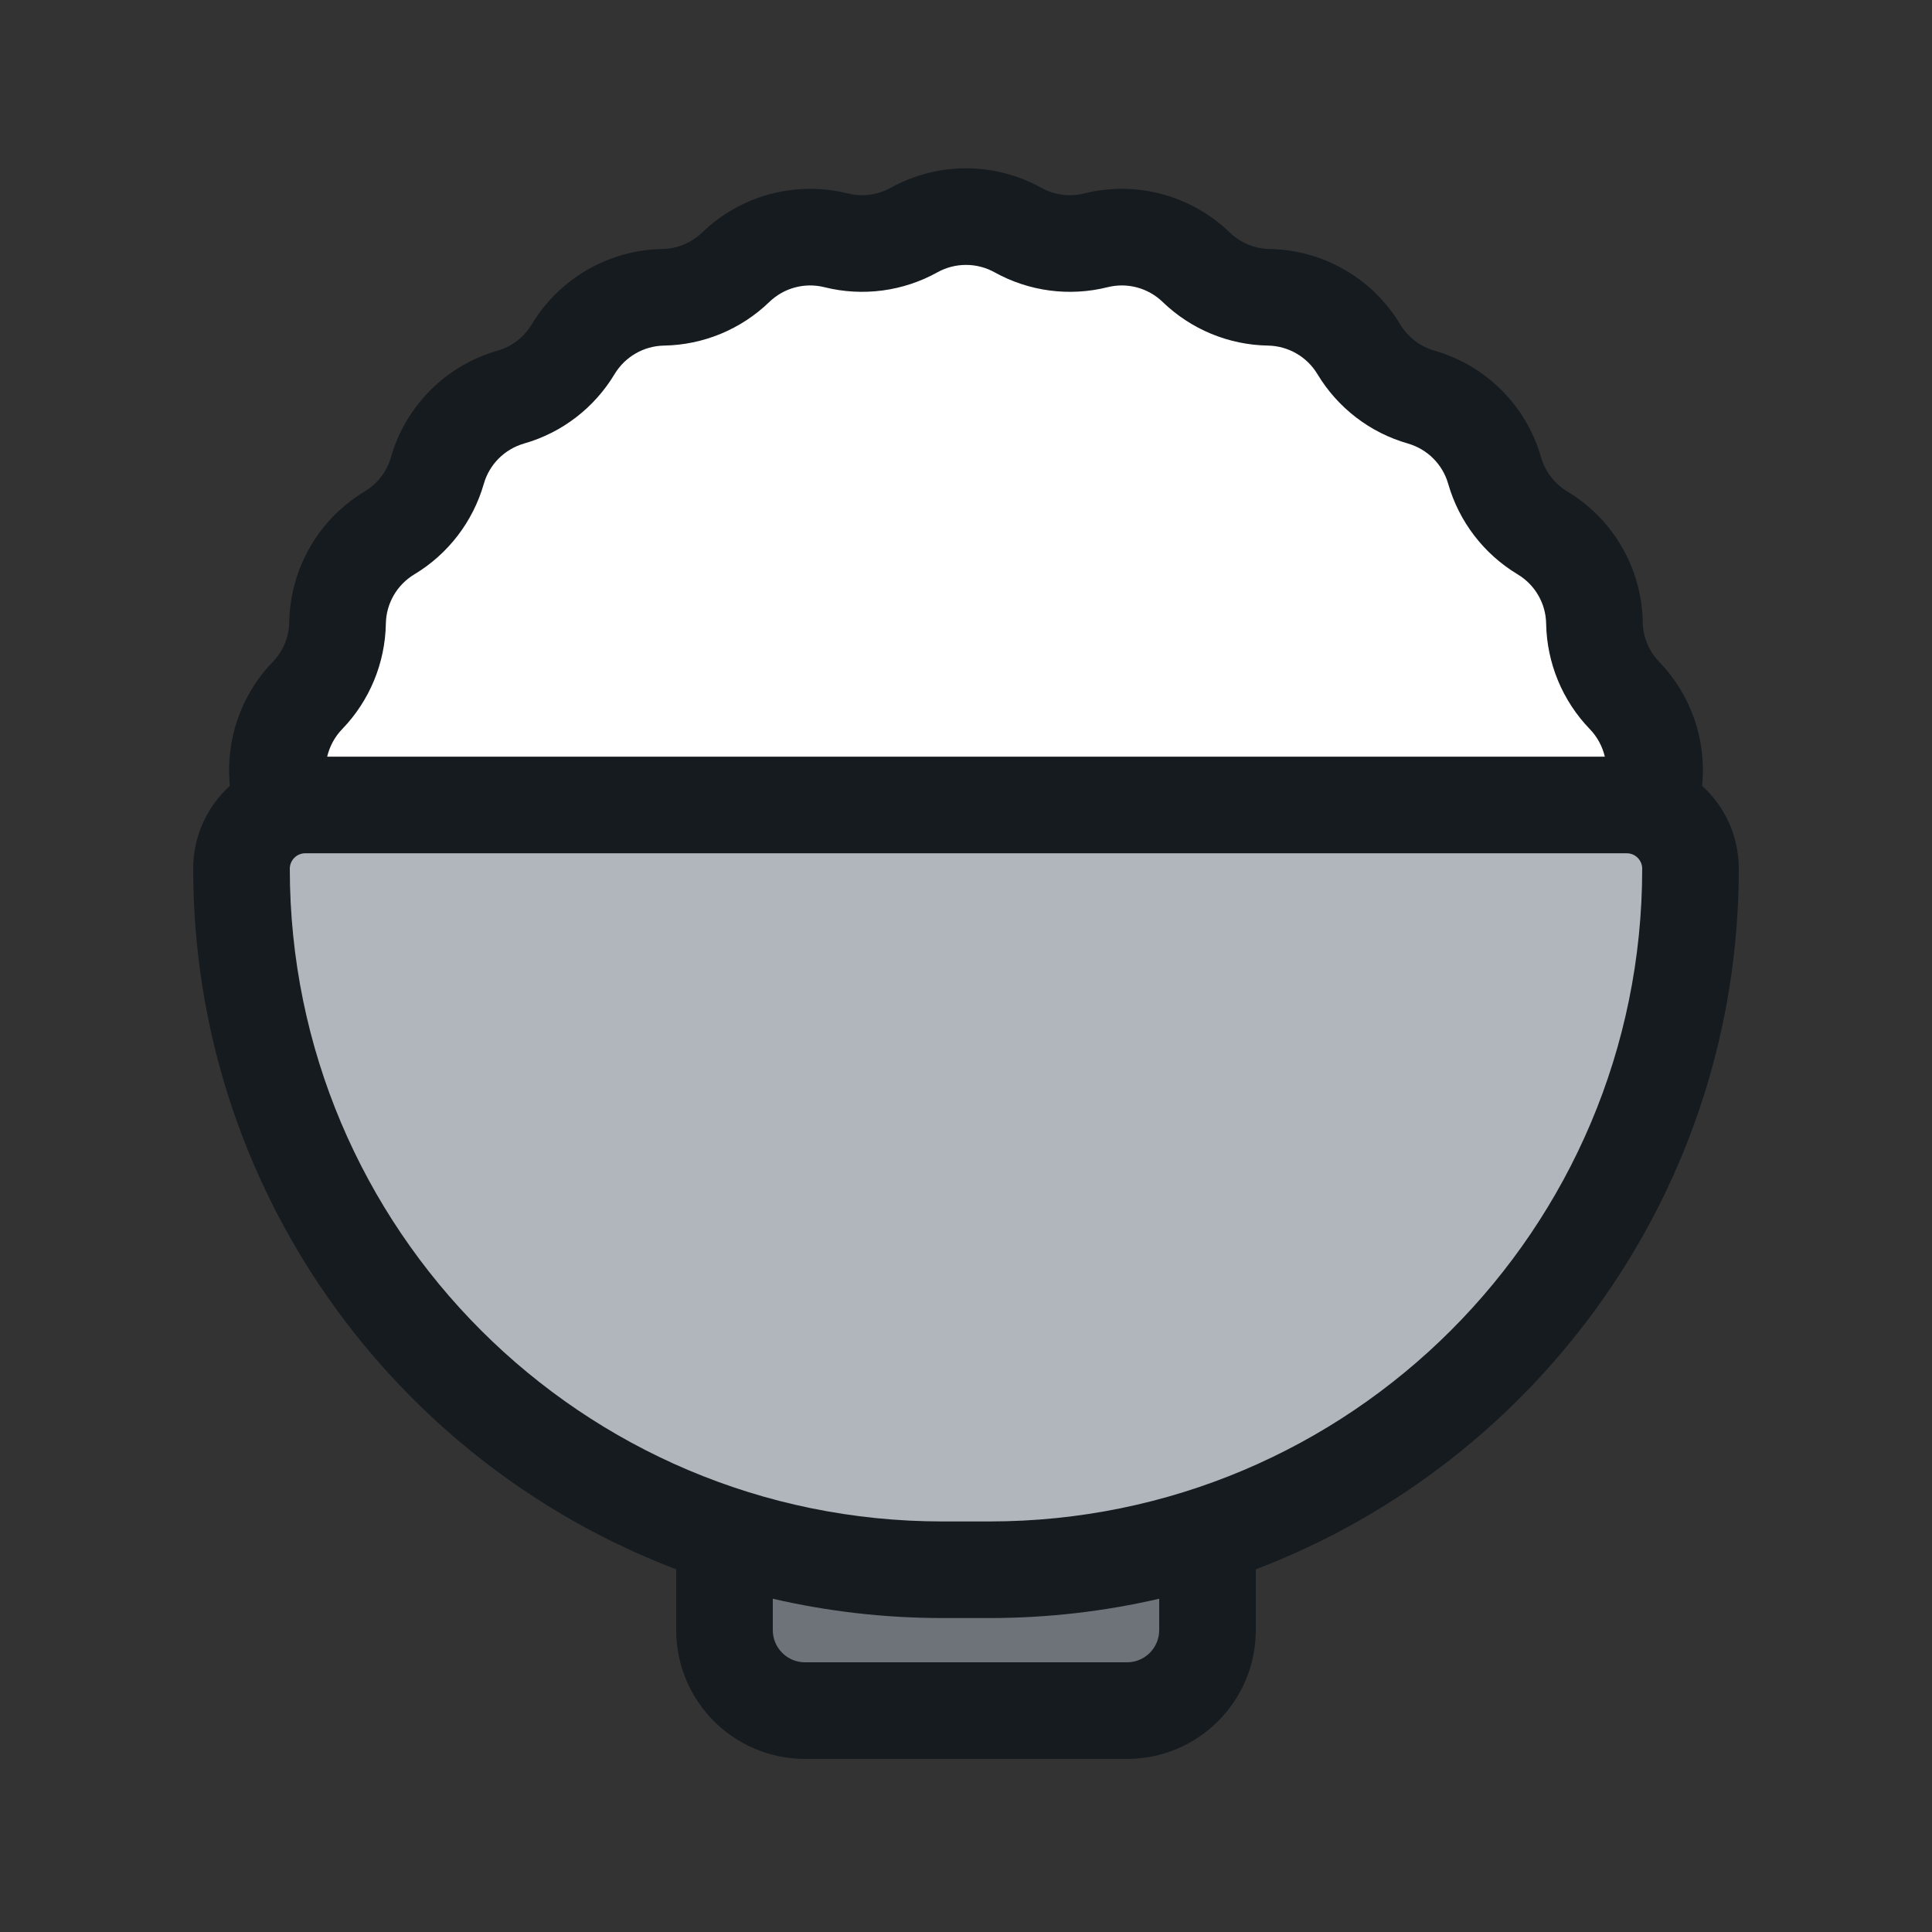 <svg width="32" height="32" viewBox="0 0 32 32" fill="none" xmlns="http://www.w3.org/2000/svg">
<rect x="0" y="0" width="32" height="32" fill="#333333" stroke="none"/>
<path d="M15.139 3.811C15.675 3.514 16.325 3.514 16.861 3.811C17.254 4.029 17.715 4.089 18.151 3.98C18.745 3.832 19.373 4.001 19.814 4.426C20.137 4.738 20.567 4.916 21.016 4.924C21.628 4.935 22.192 5.26 22.507 5.785C22.738 6.17 23.107 6.453 23.539 6.577C24.128 6.746 24.588 7.206 24.756 7.794C24.88 8.226 25.163 8.595 25.549 8.827C26.073 9.142 26.399 9.705 26.409 10.317C26.417 10.767 26.595 11.196 26.907 11.52C27.333 11.96 27.501 12.588 27.353 13.182C27.244 13.618 27.305 14.08 27.523 14.473C27.82 15.008 27.82 15.659 27.523 16.194C27.305 16.587 27.244 17.048 27.353 17.484C27.501 18.078 27.333 18.707 26.907 19.147C26.595 19.47 26.417 19.9 26.409 20.349C26.399 20.961 26.073 21.525 25.549 21.84C25.163 22.072 24.88 22.441 24.756 22.872C24.588 23.461 24.128 23.921 23.539 24.09C23.107 24.213 22.738 24.497 22.507 24.882C22.192 25.407 21.628 25.732 21.016 25.743C20.567 25.75 20.137 25.928 19.814 26.241C19.373 26.666 18.745 26.834 18.151 26.686C17.715 26.577 17.254 26.638 16.861 26.856C16.325 27.153 15.675 27.153 15.139 26.856C14.746 26.638 14.285 26.577 13.849 26.686C13.255 26.834 12.627 26.666 12.186 26.241C11.863 25.928 11.433 25.75 10.984 25.743C10.372 25.732 9.808 25.407 9.493 24.882C9.262 24.497 8.893 24.213 8.461 24.09C7.872 23.921 7.412 23.461 7.244 22.872C7.12 22.441 6.837 22.072 6.451 21.84C5.927 21.525 5.601 20.961 5.591 20.349C5.583 19.9 5.405 19.47 5.093 19.147C4.667 18.707 4.499 18.078 4.647 17.484C4.756 17.048 4.695 16.587 4.477 16.194C4.18 15.659 4.18 15.008 4.477 14.473C4.695 14.08 4.756 13.618 4.647 13.182C4.499 12.588 4.667 11.96 5.093 11.52C5.405 11.196 5.583 10.767 5.591 10.317C5.601 9.705 5.927 9.142 6.451 8.827C6.837 8.595 7.12 8.226 7.244 7.794C7.412 7.206 7.872 6.746 8.461 6.577C8.893 6.453 9.262 6.17 9.493 5.785C9.808 5.26 10.372 4.935 10.984 4.924C11.433 4.916 11.863 4.738 12.186 4.426C12.627 4.001 13.255 3.832 13.849 3.98C14.285 4.089 14.746 4.029 15.139 3.811Z" fill="white"/>
<path d="M12 25.667C12 24.93 12.597 25.667 13.333 25.667H18.667C19.403 25.667 20 24.93 20 25.667V27C20 27.736 19.403 28.333 18.667 28.333H13.333C12.597 28.333 12 27.736 12 27V25.667Z" fill="#6D7379"/>
<path d="M4 14.389C4 13.806 4.473 13.333 5.056 13.333H26.944C27.527 13.333 28 13.806 28 14.389C28 20.802 22.802 26 16.389 26H15.611C9.198 26 4 20.802 4 14.389Z" fill="#B1B6BC"/>
<path fill-rule="evenodd" clip-rule="evenodd" d="M14.751 3.111C15.528 2.68 16.472 2.68 17.249 3.111C17.465 3.231 17.718 3.264 17.957 3.204C18.819 2.989 19.731 3.234 20.369 3.851C20.547 4.022 20.783 4.12 21.03 4.124C21.918 4.14 22.735 4.612 23.192 5.373C23.32 5.585 23.522 5.74 23.76 5.808C24.613 6.053 25.281 6.72 25.525 7.574C25.593 7.811 25.749 8.014 25.96 8.141C26.722 8.598 27.194 9.416 27.209 10.304C27.213 10.55 27.311 10.787 27.483 10.964C28.014 11.514 28.269 12.267 28.192 13.015C28.566 13.355 28.8 13.844 28.8 14.389C28.8 19.69 25.477 24.214 20.8 25.993V27C20.8 28.178 19.845 29.133 18.667 29.133H13.333C12.155 29.133 11.2 28.178 11.2 27V25.993C6.523 24.214 3.2 19.69 3.2 14.389C3.2 13.844 3.434 13.355 3.808 13.015C3.731 12.267 3.986 11.514 4.517 10.964C4.689 10.787 4.787 10.55 4.791 10.304C4.806 9.416 5.278 8.598 6.039 8.141C6.251 8.014 6.407 7.811 6.475 7.574C6.719 6.72 7.387 6.053 8.24 5.808C8.478 5.74 8.68 5.585 8.807 5.373C9.265 4.612 10.082 4.14 10.97 4.124C11.217 4.12 11.453 4.022 11.63 3.851C12.269 3.234 13.181 2.989 14.043 3.204C14.282 3.264 14.536 3.231 14.751 3.111ZM5.419 12.533H26.581C26.541 12.364 26.457 12.205 26.332 12.076C25.879 11.607 25.621 10.983 25.609 10.331C25.604 9.995 25.425 9.686 25.137 9.513C24.578 9.177 24.167 8.641 23.987 8.015C23.895 7.691 23.642 7.439 23.319 7.346C22.692 7.167 22.157 6.756 21.821 6.197C21.648 5.909 21.338 5.73 21.002 5.724C20.35 5.713 19.727 5.455 19.258 5.002C19.016 4.768 18.671 4.675 18.345 4.757C17.712 4.915 17.043 4.827 16.473 4.51C16.179 4.347 15.821 4.347 15.527 4.51C14.957 4.827 14.288 4.915 13.655 4.757C13.329 4.675 12.984 4.768 12.742 5.002C12.273 5.455 11.65 5.713 10.998 5.724C10.662 5.73 10.352 5.909 10.179 6.197C9.843 6.756 9.308 7.167 8.681 7.346C8.358 7.439 8.105 7.691 8.013 8.015C7.833 8.641 7.422 9.177 6.863 9.513C6.575 9.686 6.396 9.995 6.391 10.331C6.379 10.983 6.121 11.607 5.668 12.076C5.543 12.205 5.459 12.364 5.419 12.533ZM12.8 26.48V27C12.8 27.294 13.039 27.533 13.333 27.533H18.667C18.961 27.533 19.2 27.294 19.2 27V26.48C18.297 26.689 17.356 26.8 16.389 26.8H15.611C14.644 26.8 13.703 26.689 12.8 26.48ZM4.8 14.389C4.8 14.248 4.914 14.133 5.056 14.133H26.945C27.086 14.133 27.2 14.248 27.2 14.389C27.2 20.36 22.36 25.2 16.389 25.2H15.611C9.64 25.2 4.8 20.36 4.8 14.389Z" fill="#161B20"/>
</svg>
